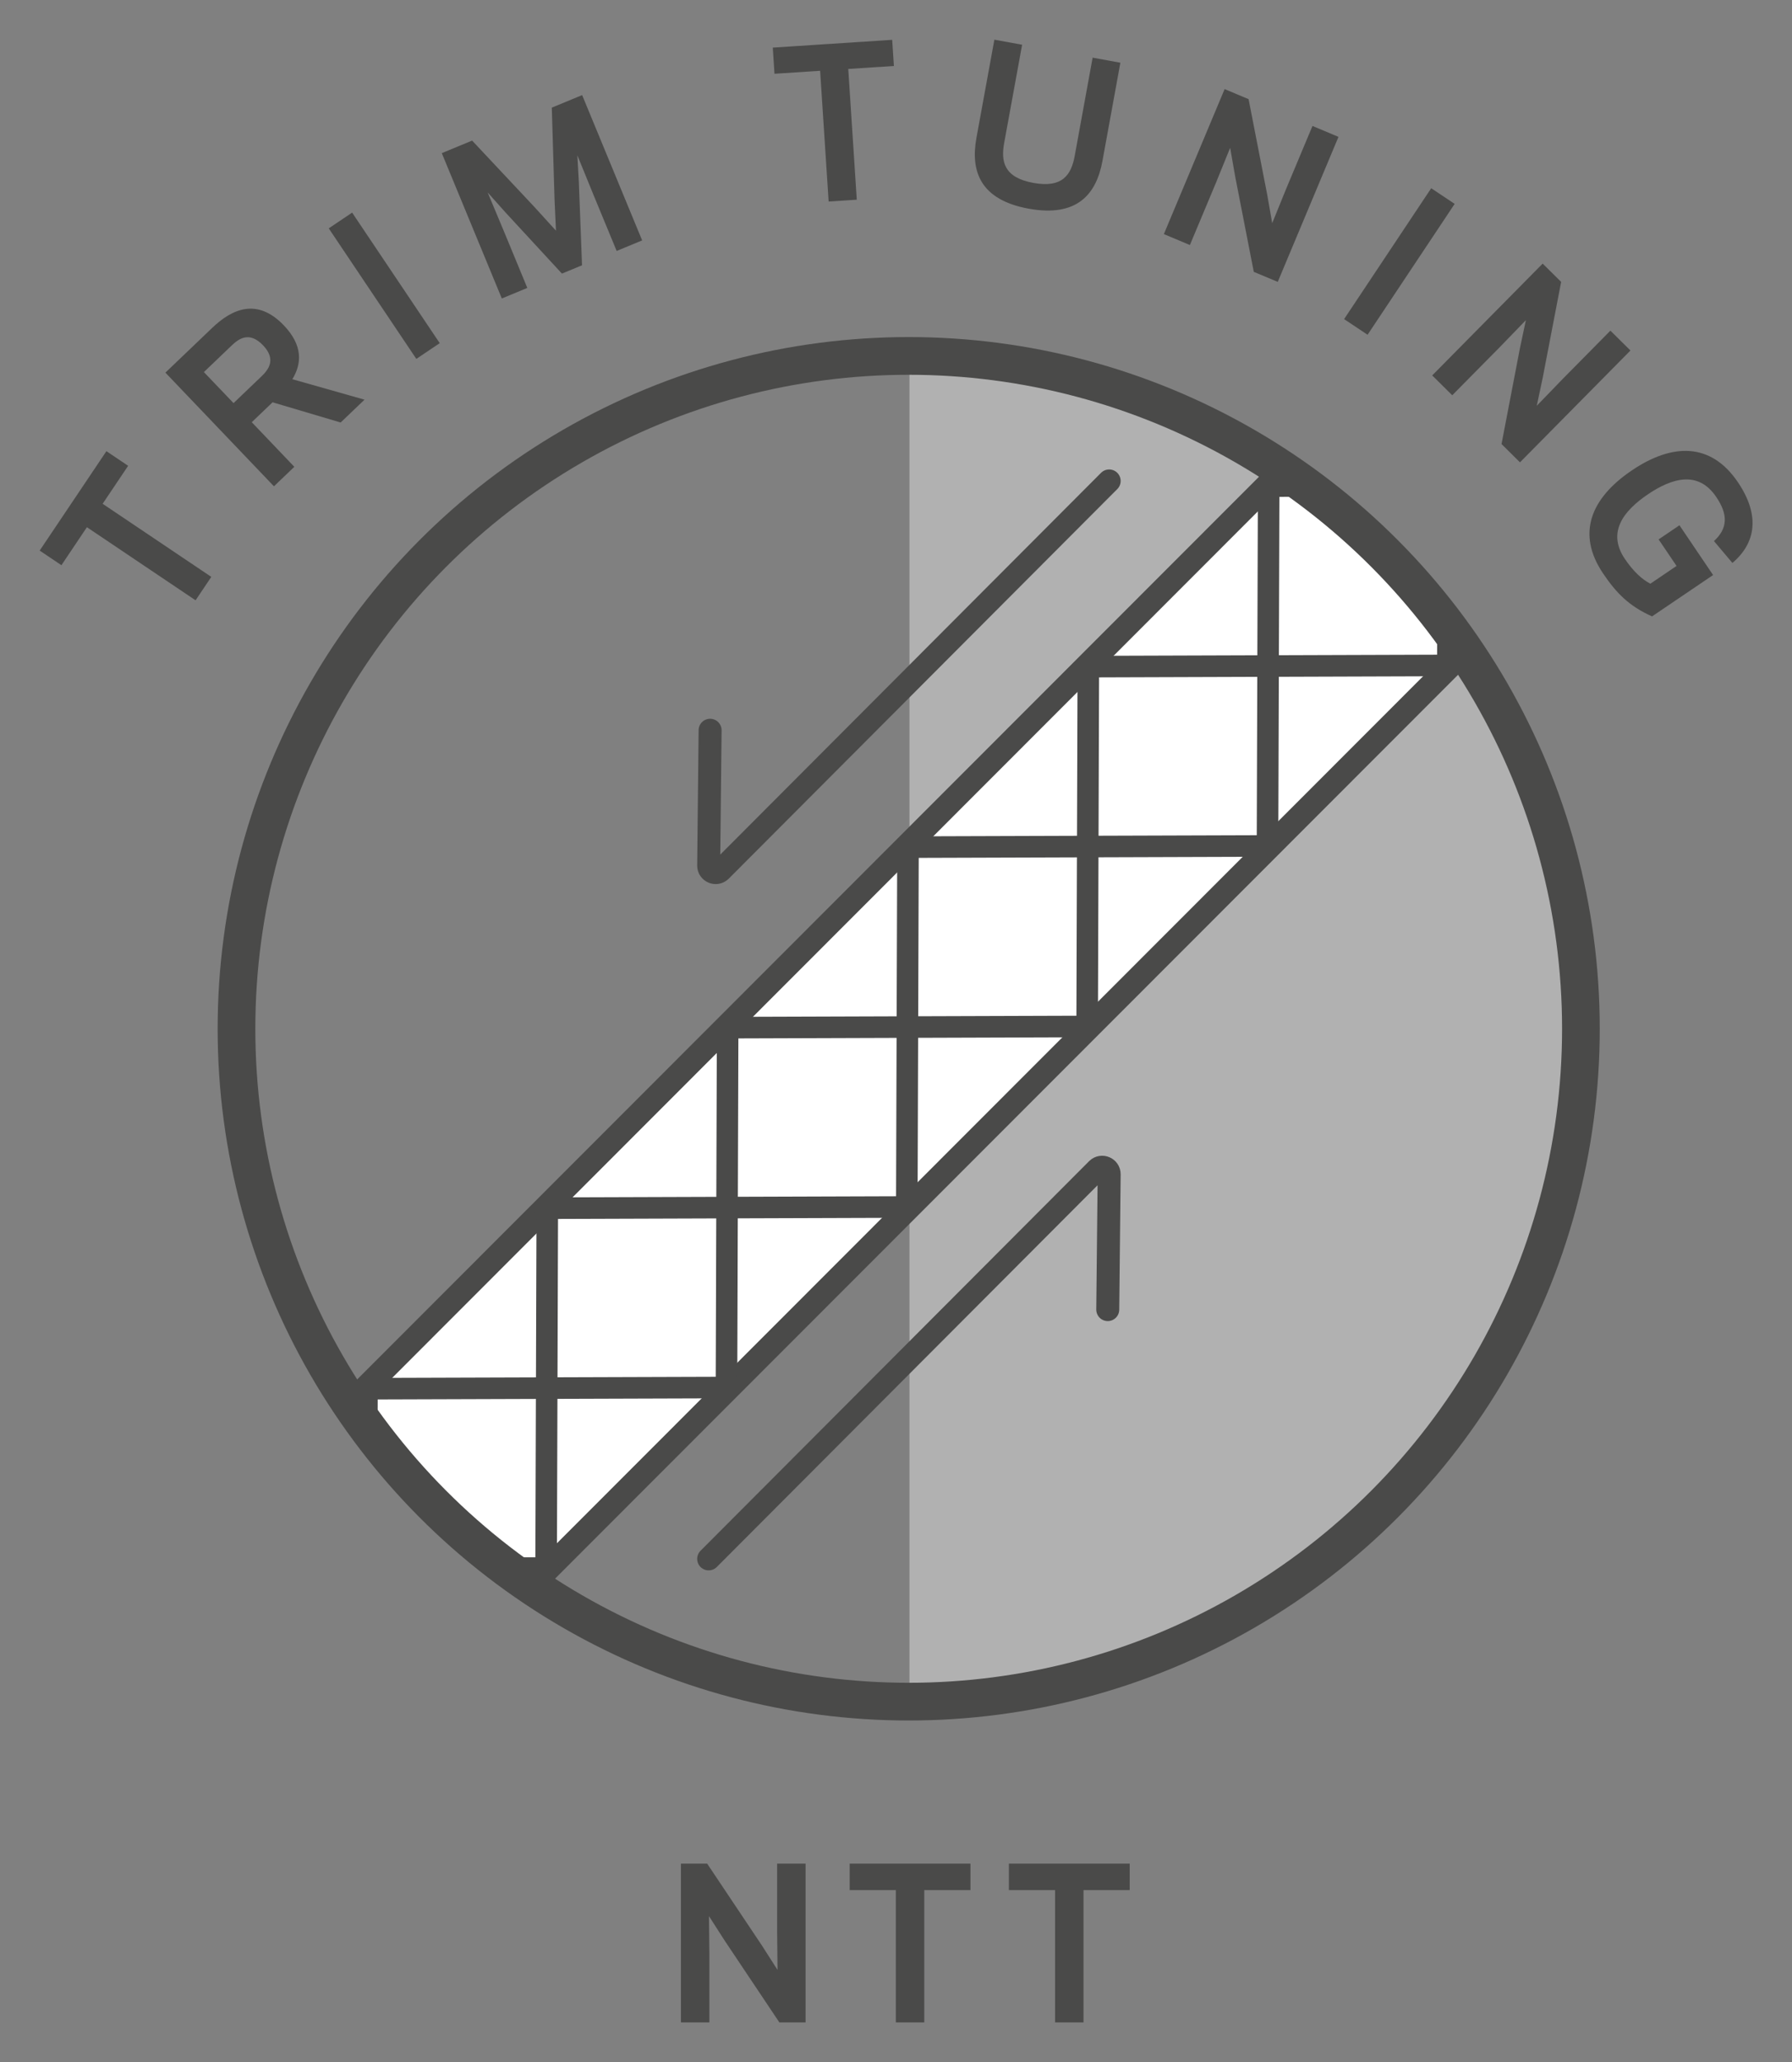 <svg
   xmlns:dc="http://purl.org/dc/elements/1.1/"
   xmlns:cc="http://creativecommons.org/ns#"
   xmlns:rdf="http://www.w3.org/1999/02/22-rdf-syntax-ns#"
   xmlns:svg="http://www.w3.org/2000/svg"
   xmlns="http://www.w3.org/2000/svg"
   xmlns:xlink="http://www.w3.org/1999/xlink"
   version="1.1"
   viewBox="0 0 226 260" preserveAspectRatio="xMidYMid"
   id="Ebene_1"
   xml:space="preserve"><rect x="0" y="0" width="226" height="260" fill="#808080" stroke="none"/><defs
     id="defs3092" /><path
     d="m 98.008,234.98 v 8.598 l 0.05,4.8 -1.972,-3.079 -6.901,-10.319 H 85.876 v 20.02 h 3.589 v -8.596 l -0.05,-4.802 1.975,3.079 6.901,10.319 h 3.306 v -20.02 h -3.589 z m 9.148,0 v 3.336 h 5.821 v 16.684 h 3.589 v -16.684 h 5.824 v -3.336 h -15.234 z m 20.082,0 v 3.336 h 5.821 v 16.684 h 3.589 v -16.684 h 5.824 v -3.336 h -15.234 z"
     id="path3064"
     style="fill:#4a4a49" /><g
     transform="matrix(2.755,0,0,2.757,-43.18,-26.656)"
     id="g3066"><path
       d="m 57.305,25.98 c 16.976,0 30.738,13.762 30.738,30.738 0,16.976 -13.762,30.738 -30.738,30.738 V 25.98 z"
       id="path3068"
       style="fill:#b1b1b1" /><path
       d="m 48.114,80.961 17.79,-17.819 c 0.204,-0.199 0.547,-0.053 0.544,0.232 L 66.383,69.56 M 66.448,31.664 48.659,49.483 c -0.205,0.2 -0.548,0.053 -0.545,-0.232 l 0.066,-6.185"
       id="path3070"
       style="fill:none;stroke:#4a4a49;stroke-width:1.052;stroke-linecap:round;stroke-linejoin:round;stroke-miterlimit:10" /><path
       d="m 91.107,32.277 c 1.108,-0.749 2.305,-1.103 3.131,0.119 0.543,0.802 0.534,1.431 -0.104,2.018 l 0.844,1 c 1.062,-0.898 1.286,-2.162 0.253,-3.69 -1.24,-1.832 -3.007,-1.795 -4.862,-0.539 -1.864,1.261 -2.548,2.881 -1.308,4.714 0.589,0.871 1.168,1.481 2.238,1.959 l 2.795,-1.891 -1.54,-2.276 -0.954,0.646 0.821,1.214 -1.199,0.812 C 90.848,36.171 90.446,35.808 90.054,35.228 89.227,34.006 90,33.026 91.107,32.277 m -6.698,-2.301 0.845,0.836 5.057,-5.114 -0.918,-0.908 -2.172,2.197 -1.199,1.239 0.273,-1.286 0.843,-4.38 -0.846,-0.836 -5.056,5.114 0.917,0.907 2.172,-2.196 1.199,-1.239 -0.273,1.286 -0.842,4.38 z m -2.145,-10.984 -1.074,-0.715 -3.987,5.985 1.074,0.716 3.987,-5.986 z m -9.196,3.109 1.097,0.459 2.78,-6.632 -1.19,-0.499 -1.194,2.848 -0.65,1.598 -0.227,-1.295 -0.854,-4.377 -1.097,-0.46 -2.781,6.632 1.191,0.499 1.194,-2.848 0.649,-1.598 0.227,1.295 0.855,4.378 z M 62.761,19.212 c 2.204,0.402 3.098,-0.643 3.38,-2.185 l 0.82,-4.49 -1.27,-0.232 -0.82,4.49 c -0.158,0.861 -0.552,1.483 -1.895,1.238 -1.342,-0.246 -1.492,-0.967 -1.334,-1.828 l 0.821,-4.49 -1.27,-0.232 -0.821,4.49 c -0.282,1.541 0.185,2.836 2.389,3.239 m -8.257,-6.39 2.089,-0.136 -0.078,-1.196 -5.466,0.356 0.078,1.196 2.089,-0.136 0.39,5.98 1.288,-0.084 -0.39,-5.98 z m -12.187,8.979 -0.147,-3.831 -0.067,-1.199 0.749,1.835 1.05,2.539 1.167,-0.482 -2.747,-6.646 -1.389,0.574 0.125,4.188 0.066,1.439 -0.969,-1.065 -2.869,-3.055 -1.389,0.574 2.748,6.647 1.167,-0.483 -1.05,-2.539 -0.766,-1.829 0.8,0.897 2.601,2.816 0.92,-0.38 z m -10.524,-2.409 -1.071,0.72 4.01,5.97 1.071,-0.72 -4.01,-5.97 z m -5.429,8.712 -1.357,-1.419 1.273,-1.217 c 0.326,-0.312 0.81,-0.66 1.435,-0.007 0.618,0.647 0.248,1.115 -0.078,1.427 l -1.273,1.216 z m 0.834,0.874 0.953,-0.911 3.116,0.924 1.093,-1.044 -3.304,-0.936 c 0.433,-0.707 0.491,-1.541 -0.388,-2.461 -1.223,-1.279 -2.376,-0.751 -3.276,0.109 l -2.147,2.051 4.969,5.199 0.933,-0.892 -1.949,-2.039 z m -6.826,3.73 1.167,-1.737 -0.994,-0.669 -3.055,4.546 0.995,0.669 1.167,-1.738 4.974,3.343 0.72,-1.071 -4.974,-3.343 z"
       id="path3072"
       style="fill:#4a4a49" /></g><g
     transform="matrix(2.755,0,0,2.757,-43.18,-26.656)"
     id="g3074"><defs
       id="defs3076"><path
         d="m 26.523,56.718 c 0,16.987 13.771,30.757 30.758,30.757 16.986,0 30.757,-13.77 30.757,-30.757 0,-16.988 -13.771,-30.758 -30.757,-30.758 -16.987,0 -30.758,13.77 -30.758,30.758"
         id="SVGID_9_" /></defs><clipPath
       id="SVGID_2_"><use
         id="use3080"
         style="overflow:visible"
         x="0"
         y="0"
         width="113.39"
         height="113.39"
         xlink:href="#SVGID_9_" /></clipPath><rect
       width="128.583"
       height="11.766"
       x="-7.096"
       y="50.772"
       transform="matrix(-0.707,0.707,-0.707,-0.707,137.7,56.273)"
       clip-path="url(#SVGID_2_)"
       id="rect3082"
       style="fill:#ffffff" /><rect
       width="128.583"
       height="11.766"
       x="-7.096"
       y="50.772"
       transform="matrix(-0.707,0.707,-0.707,-0.707,137.7,56.273)"
       clip-path="url(#SVGID_2_)"
       id="rect3084"
       style="fill:none;stroke:#4a4a49;stroke-width:1.084;stroke-linecap:round;stroke-linejoin:round;stroke-miterlimit:10" /><path
       d="m 98.564,23.59 -16.66,0.054 m 8.357,-8.155 -0.054,16.255 M 90.308,31.845 73.649,31.9 M 82.005,23.745 81.952,40 m 0.1,0.101 -16.659,0.055 m 8.356,-8.155 -0.053,16.255 m 0.101,0.101 -16.66,0.054 m 8.357,-8.155 -0.054,16.256 m 0.101,0.1 -16.659,0.055 m 8.356,-8.155 -0.054,16.255 m 0.101,0.101 -16.659,0.055 m 8.356,-8.155 -0.053,16.255 m 0.1,0.101 -16.659,0.054 m 8.356,-8.154 -0.053,16.255 m 0.101,0.1 -16.66,0.055 m 8.357,-8.155 -0.054,16.255 m 0.101,0.101 -16.659,0.055 m 8.356,-8.155 -0.053,16.255"
       clip-path="url(#SVGID_2_)"
       id="path3086"
       style="fill:none;stroke:#4a4a49;stroke-width:0.986;stroke-linecap:round;stroke-linejoin:round;stroke-miterlimit:10" /></g><circle
     cx="57.271"
     cy="56.718"
     r="30.772"
     transform="matrix(2.755,0,0,2.757,-43.18,-26.656)"
     id="circle3088"
     style="fill:none;stroke:#4a4a49;stroke-width:1.725;stroke-linecap:round;stroke-linejoin:round;stroke-miterlimit:10" /></svg>